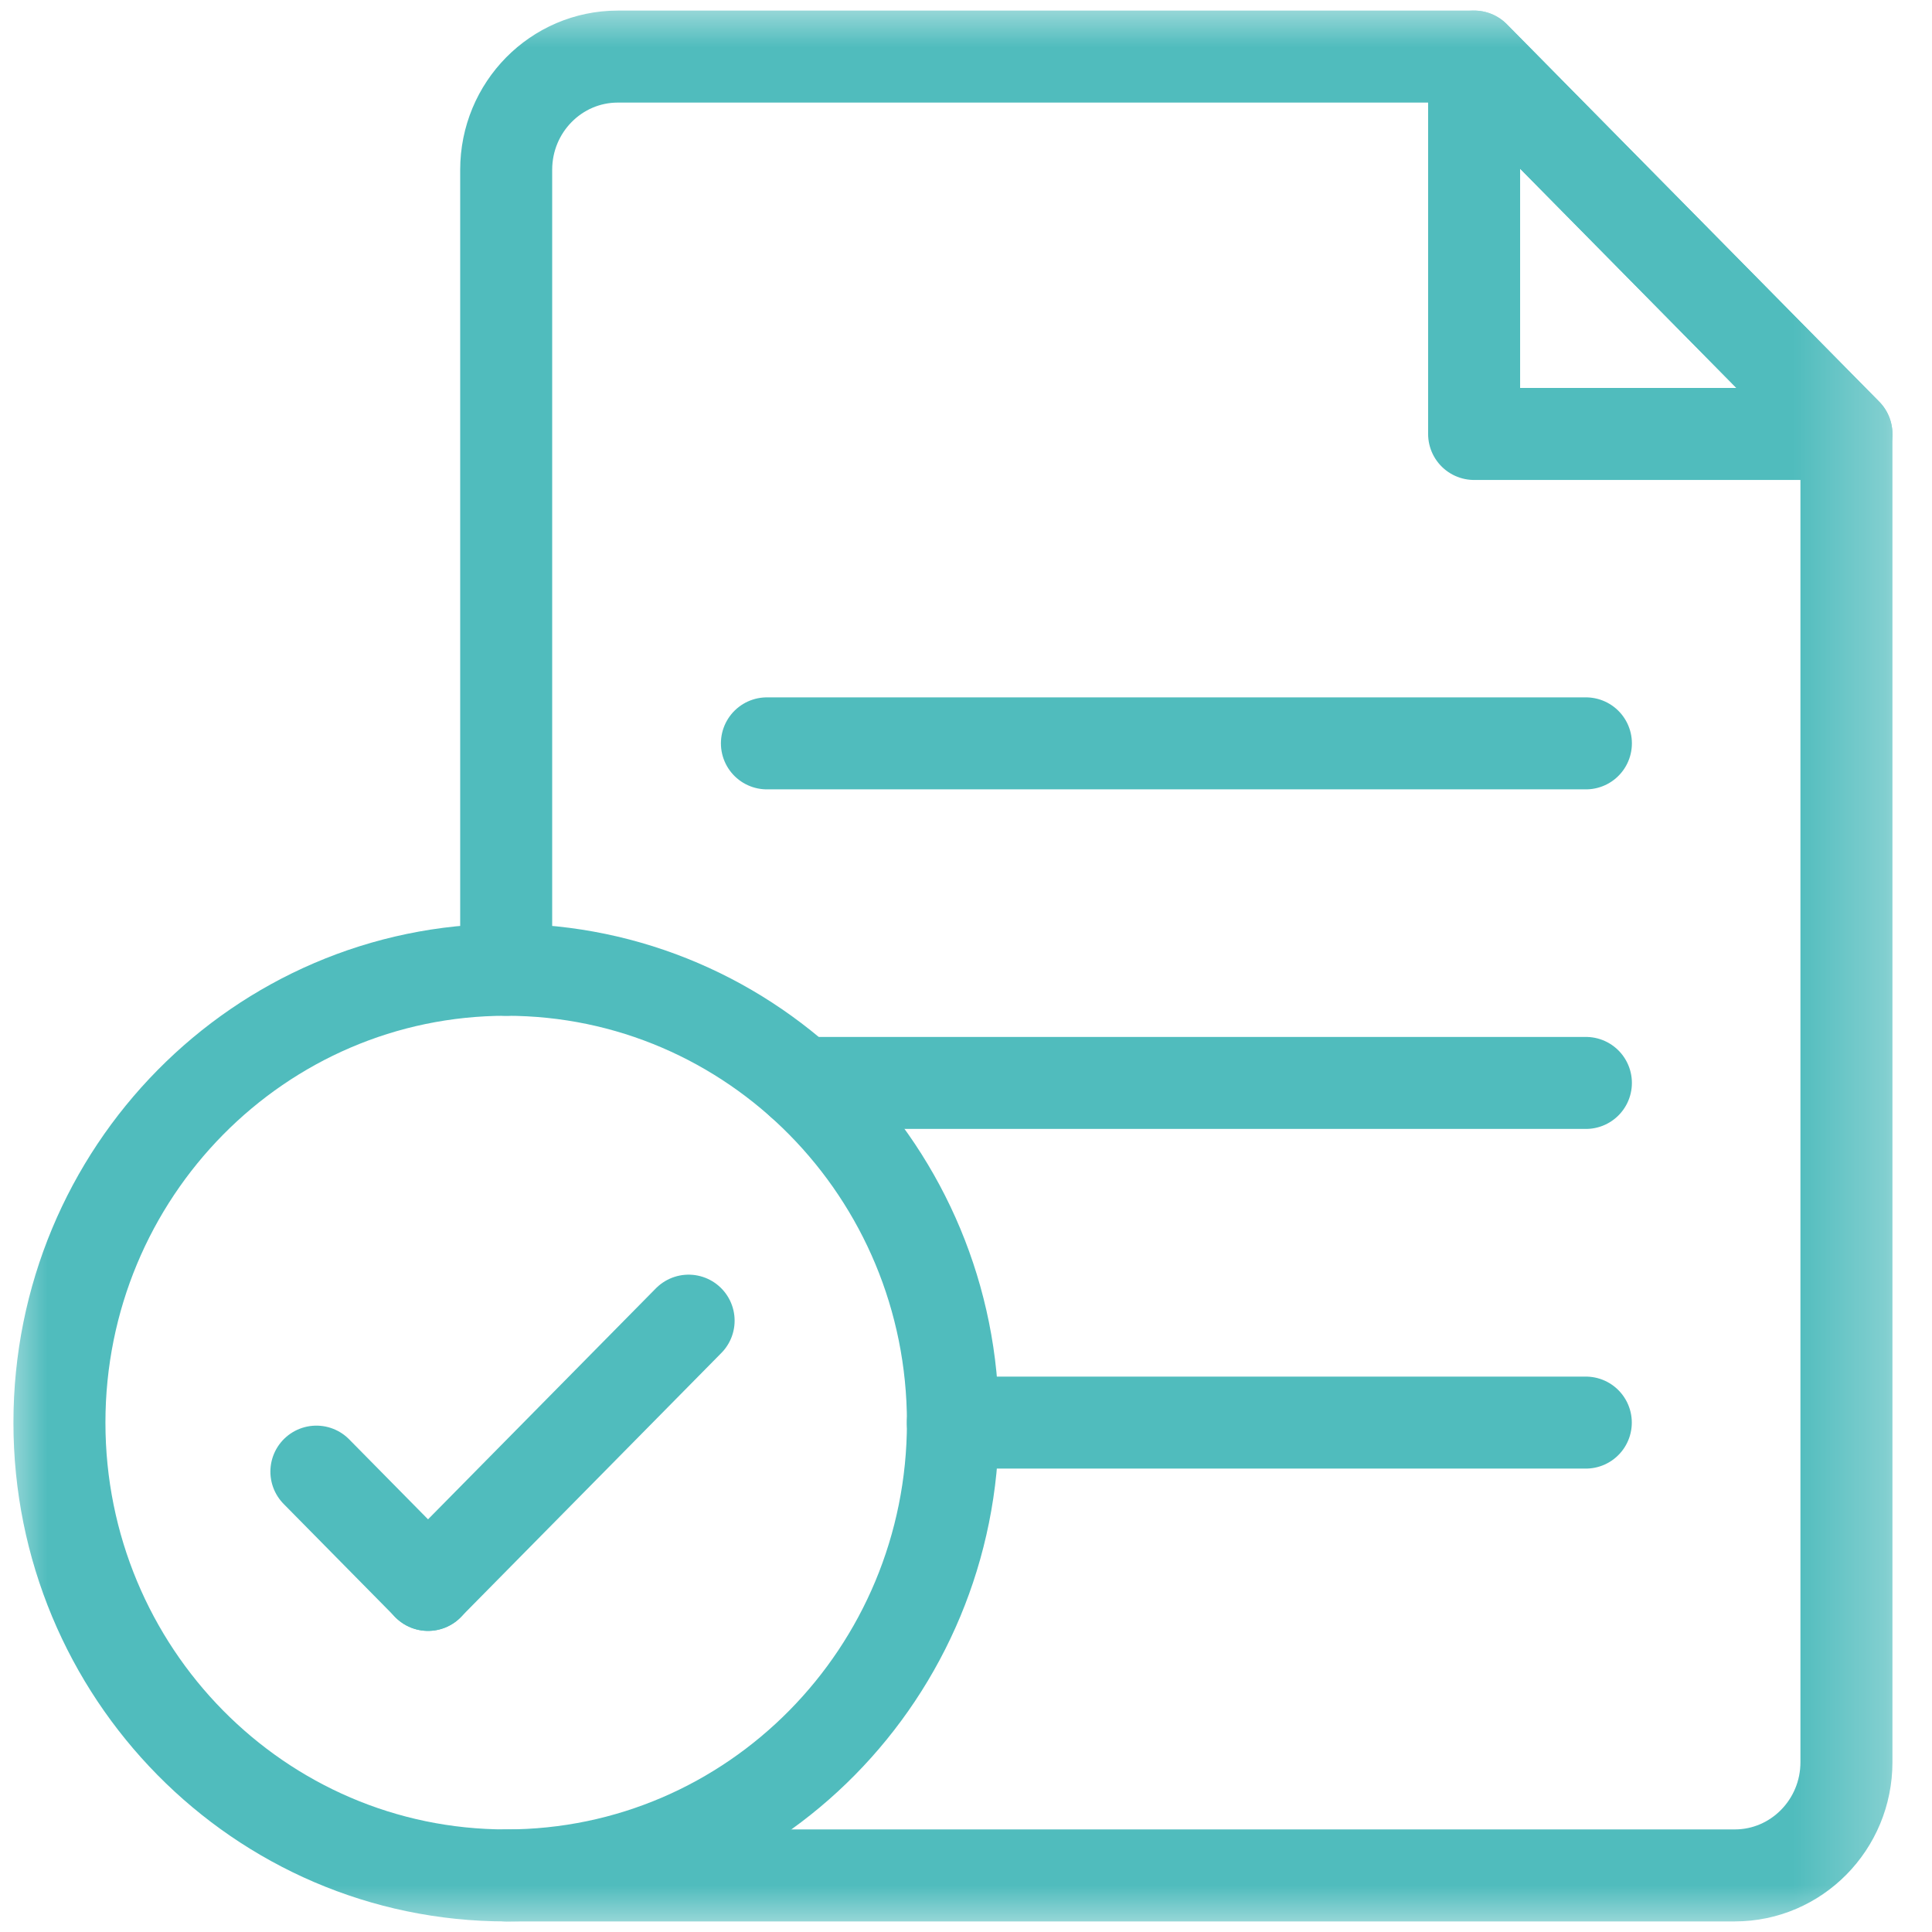 <?xml version="1.0" encoding="UTF-8"?> <svg xmlns="http://www.w3.org/2000/svg" width="21" height="21" viewBox="0 0 21 21" fill="none"><mask id="mask0_78_92" style="mask-type:luminance" maskUnits="userSpaceOnUse" x="0" y="0" width="21" height="21"><path d="M0 1.90735e-06H20.718V21H0V1.90735e-06Z" fill="white"></path></mask><g mask="url(#mask0_78_92)"><path d="M10.358 15.463C10.358 18.181 8.184 20.385 5.502 20.385C2.821 20.385 0.646 18.181 0.646 15.463C0.646 12.745 2.821 10.541 5.502 10.541C8.184 10.541 10.358 12.745 10.358 15.463Z" stroke="#50BCBD" stroke-miterlimit="10" stroke-linecap="round" stroke-linejoin="round"></path><path d="M5.502 20.385H18.856C19.526 20.385 20.07 19.834 20.07 19.154V4.717L16.023 0.615H6.716C6.045 0.615 5.502 1.166 5.502 1.846V10.541" stroke="#50BCBD" stroke-miterlimit="10" stroke-linecap="round" stroke-linejoin="round"></path><path d="M16.023 0.615V4.717H20.07L16.023 0.615Z" stroke="#50BCBD" stroke-miterlimit="10" stroke-linecap="round" stroke-linejoin="round"></path><path d="M8.715 11.771H17.238" stroke="#50BCBD" stroke-miterlimit="10" stroke-linecap="round" stroke-linejoin="round"></path><path d="M8.336 8.08H17.238" stroke="#50BCBD" stroke-miterlimit="10" stroke-linecap="round" stroke-linejoin="round"></path><path d="M10.357 15.463H17.237" stroke="#50BCBD" stroke-miterlimit="10" stroke-linecap="round" stroke-linejoin="round"></path><path d="M4.653 17.227L3.439 15.996" stroke="#50BCBD" stroke-miterlimit="10" stroke-linecap="round" stroke-linejoin="round"></path><path d="M4.652 17.227L7.485 14.355" stroke="#50BCBD" stroke-miterlimit="10" stroke-linecap="round" stroke-linejoin="round"></path></g></svg> 